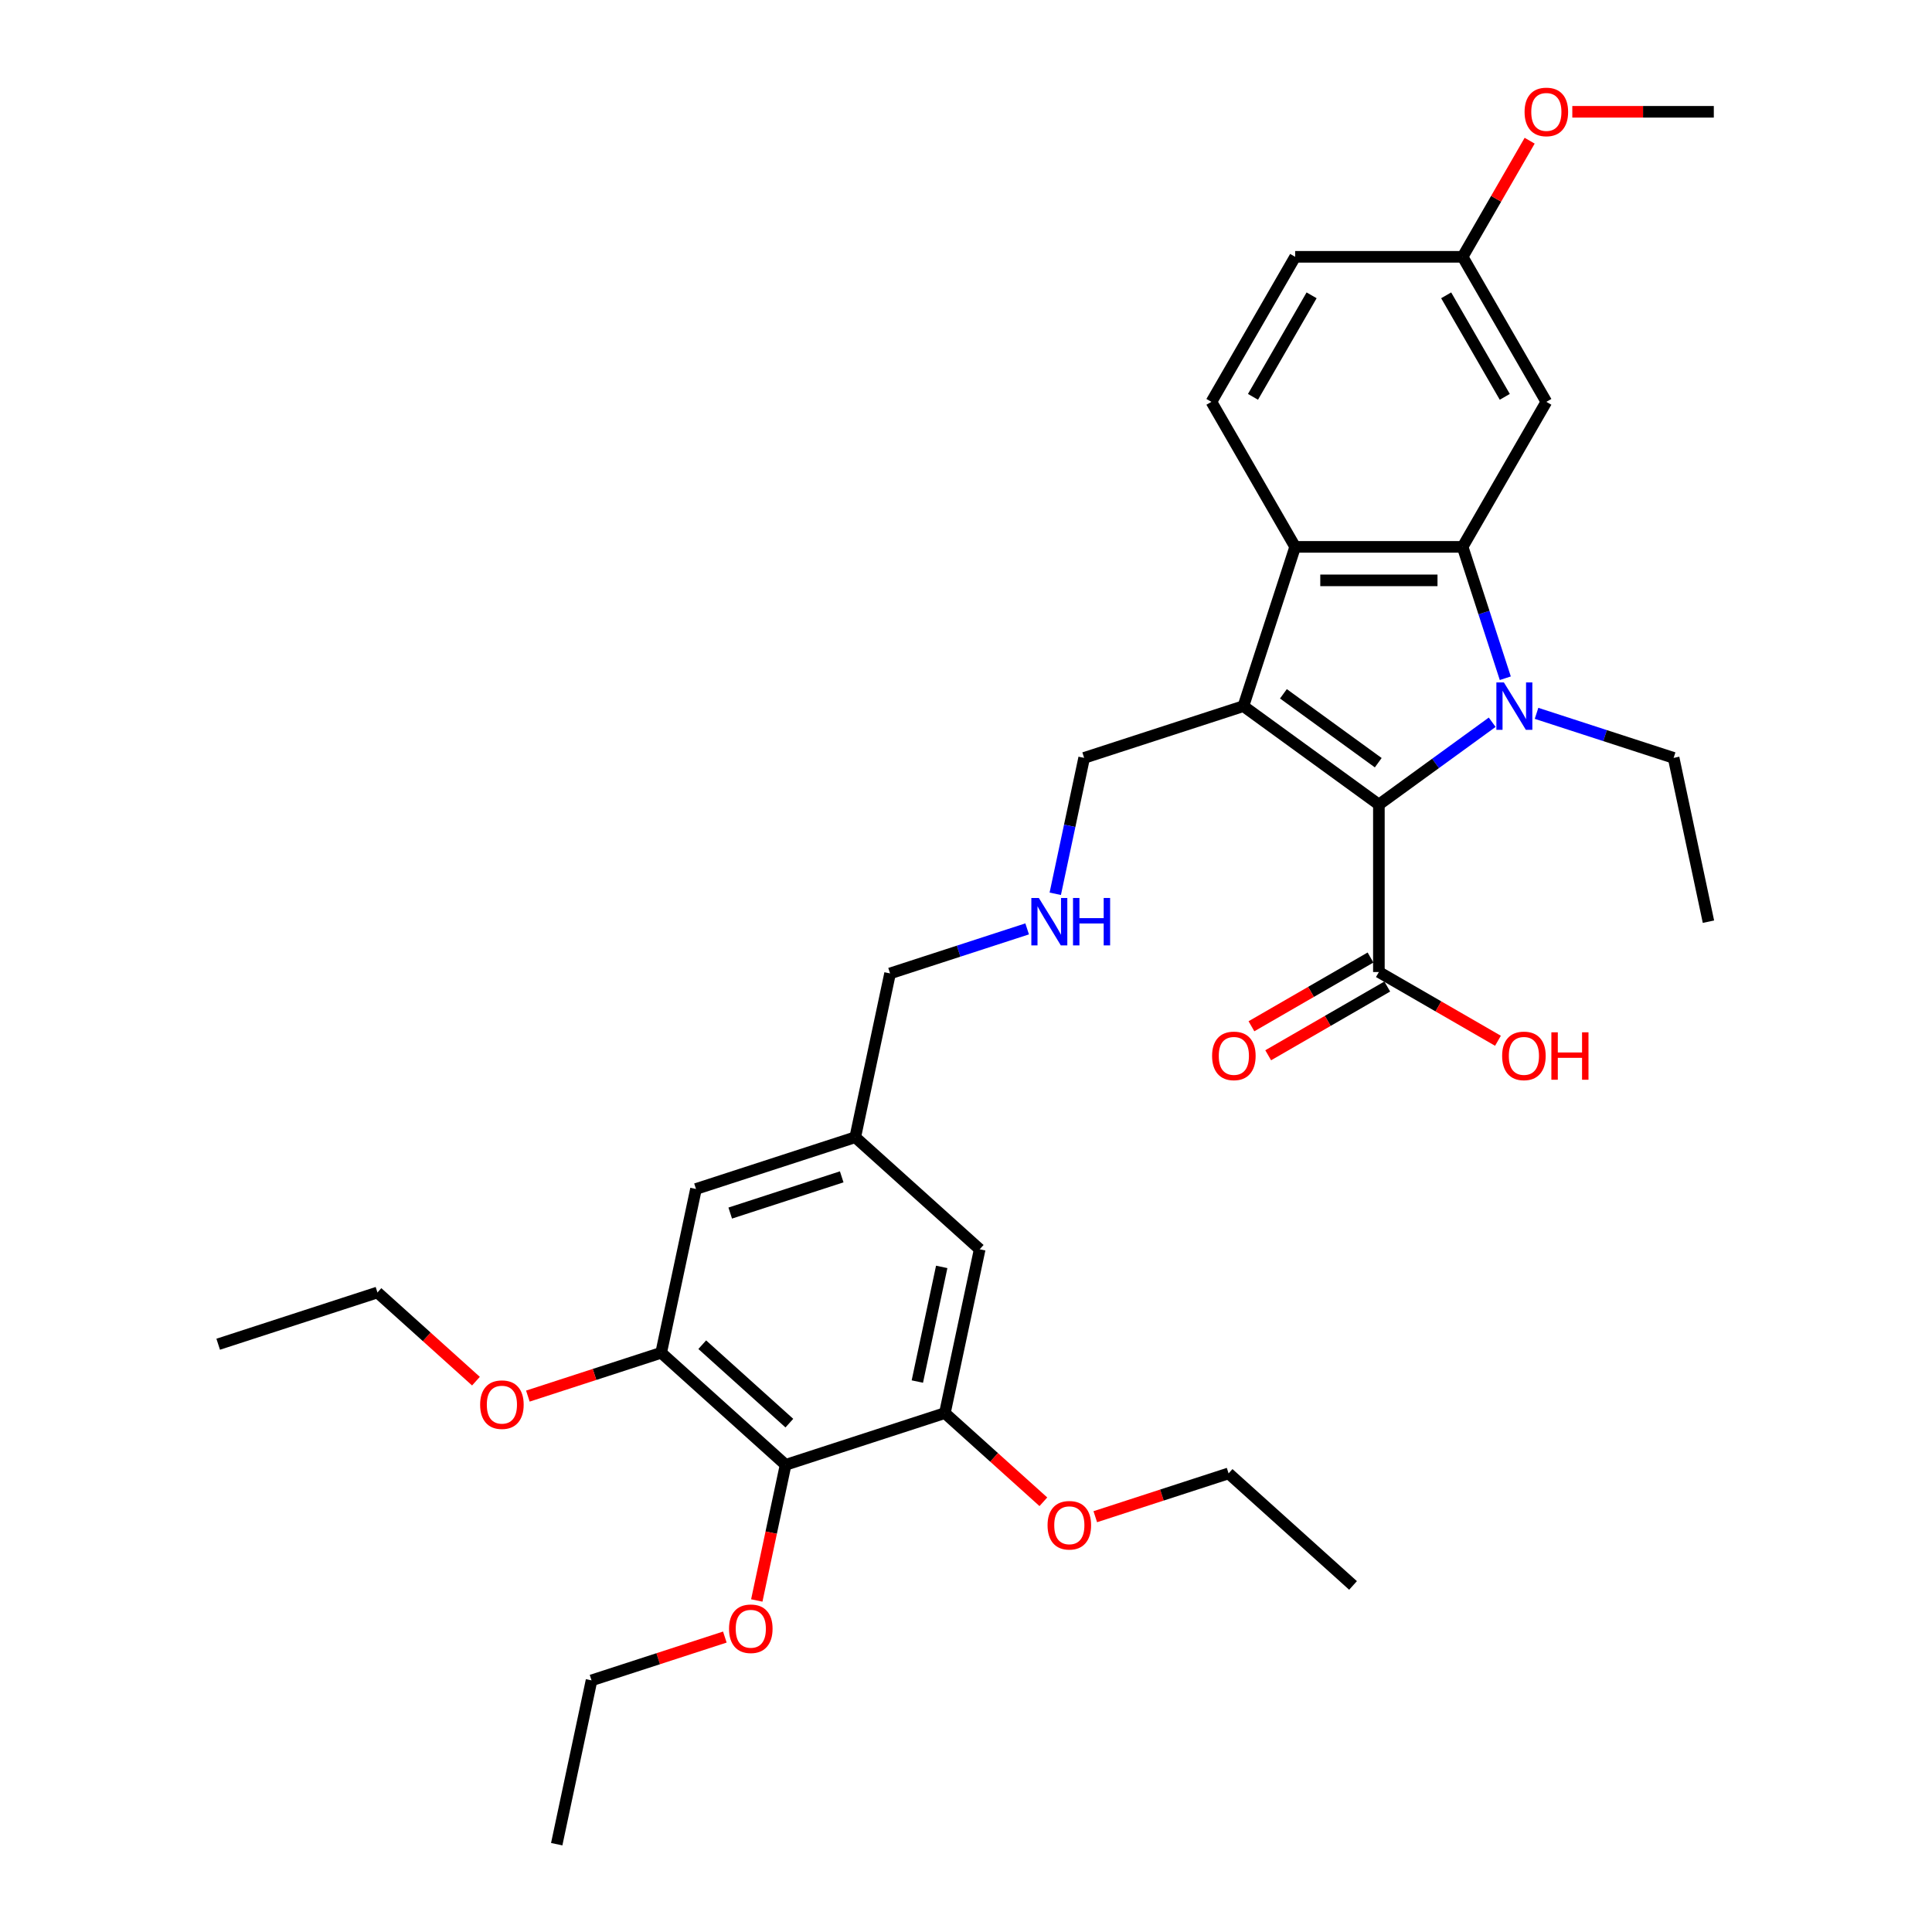 <?xml version='1.0' encoding='iso-8859-1'?>
<svg version='1.1' baseProfile='full'
              xmlns='http://www.w3.org/2000/svg'
                      xmlns:rdkit='http://www.rdkit.org/xml'
                      xmlns:xlink='http://www.w3.org/1999/xlink'
                  xml:space='preserve'
width='1000px' height='1000px' viewBox='0 0 1000 1000'>
<!-- END OF HEADER -->
<rect style='opacity:1.0;fill:#FFFFFF;stroke:none' width='1000' height='1000' x='0' y='0'> </rect>
<path class='bond-0' d='M 772.357,373.832 L 743.033,395.137' style='fill:none;fill-rule:evenodd;stroke:#0000FF;stroke-width:6px;stroke-linecap:butt;stroke-linejoin:miter;stroke-opacity:1' />
<path class='bond-0' d='M 743.033,395.137 L 713.71,416.442' style='fill:none;fill-rule:evenodd;stroke:#000000;stroke-width:6px;stroke-linecap:butt;stroke-linejoin:miter;stroke-opacity:1' />
<path class='bond-2' d='M 779.141,351.054 L 768.095,317.057' style='fill:none;fill-rule:evenodd;stroke:#0000FF;stroke-width:6px;stroke-linecap:butt;stroke-linejoin:miter;stroke-opacity:1' />
<path class='bond-2' d='M 768.095,317.057 L 757.048,283.06' style='fill:none;fill-rule:evenodd;stroke:#000000;stroke-width:6px;stroke-linecap:butt;stroke-linejoin:miter;stroke-opacity:1' />
<path class='bond-16' d='M 795.309,369.223 L 830.788,380.751' style='fill:none;fill-rule:evenodd;stroke:#0000FF;stroke-width:6px;stroke-linecap:butt;stroke-linejoin:miter;stroke-opacity:1' />
<path class='bond-16' d='M 830.788,380.751 L 866.267,392.279' style='fill:none;fill-rule:evenodd;stroke:#000000;stroke-width:6px;stroke-linecap:butt;stroke-linejoin:miter;stroke-opacity:1' />
<path class='bond-1' d='M 713.71,416.442 L 643.587,365.495' style='fill:none;fill-rule:evenodd;stroke:#000000;stroke-width:6px;stroke-linecap:butt;stroke-linejoin:miter;stroke-opacity:1' />
<path class='bond-1' d='M 713.381,394.775 L 664.295,359.112' style='fill:none;fill-rule:evenodd;stroke:#000000;stroke-width:6px;stroke-linecap:butt;stroke-linejoin:miter;stroke-opacity:1' />
<path class='bond-4' d='M 713.71,416.442 L 713.71,503.119' style='fill:none;fill-rule:evenodd;stroke:#000000;stroke-width:6px;stroke-linecap:butt;stroke-linejoin:miter;stroke-opacity:1' />
<path class='bond-14' d='M 643.587,365.495 L 561.152,392.279' style='fill:none;fill-rule:evenodd;stroke:#000000;stroke-width:6px;stroke-linecap:butt;stroke-linejoin:miter;stroke-opacity:1' />
<path class='bond-33' d='M 643.587,365.495 L 670.371,283.06' style='fill:none;fill-rule:evenodd;stroke:#000000;stroke-width:6px;stroke-linecap:butt;stroke-linejoin:miter;stroke-opacity:1' />
<path class='bond-3' d='M 757.048,283.06 L 670.371,283.06' style='fill:none;fill-rule:evenodd;stroke:#000000;stroke-width:6px;stroke-linecap:butt;stroke-linejoin:miter;stroke-opacity:1' />
<path class='bond-3' d='M 744.047,300.395 L 683.373,300.395' style='fill:none;fill-rule:evenodd;stroke:#000000;stroke-width:6px;stroke-linecap:butt;stroke-linejoin:miter;stroke-opacity:1' />
<path class='bond-8' d='M 757.048,283.06 L 800.387,207.996' style='fill:none;fill-rule:evenodd;stroke:#000000;stroke-width:6px;stroke-linecap:butt;stroke-linejoin:miter;stroke-opacity:1' />
<path class='bond-9' d='M 670.371,283.06 L 627.033,207.996' style='fill:none;fill-rule:evenodd;stroke:#000000;stroke-width:6px;stroke-linecap:butt;stroke-linejoin:miter;stroke-opacity:1' />
<path class='bond-12' d='M 709.376,495.612 L 678.561,513.403' style='fill:none;fill-rule:evenodd;stroke:#000000;stroke-width:6px;stroke-linecap:butt;stroke-linejoin:miter;stroke-opacity:1' />
<path class='bond-12' d='M 678.561,513.403 L 647.746,531.194' style='fill:none;fill-rule:evenodd;stroke:#FF0000;stroke-width:6px;stroke-linecap:butt;stroke-linejoin:miter;stroke-opacity:1' />
<path class='bond-12' d='M 718.044,510.625 L 687.229,528.416' style='fill:none;fill-rule:evenodd;stroke:#000000;stroke-width:6px;stroke-linecap:butt;stroke-linejoin:miter;stroke-opacity:1' />
<path class='bond-12' d='M 687.229,528.416 L 656.414,546.207' style='fill:none;fill-rule:evenodd;stroke:#FF0000;stroke-width:6px;stroke-linecap:butt;stroke-linejoin:miter;stroke-opacity:1' />
<path class='bond-18' d='M 713.71,503.119 L 744.524,520.91' style='fill:none;fill-rule:evenodd;stroke:#000000;stroke-width:6px;stroke-linecap:butt;stroke-linejoin:miter;stroke-opacity:1' />
<path class='bond-18' d='M 744.524,520.91 L 775.339,538.701' style='fill:none;fill-rule:evenodd;stroke:#FF0000;stroke-width:6px;stroke-linecap:butt;stroke-linejoin:miter;stroke-opacity:1' />
<path class='bond-5' d='M 406.633,758.195 L 342.219,700.197' style='fill:none;fill-rule:evenodd;stroke:#000000;stroke-width:6px;stroke-linecap:butt;stroke-linejoin:miter;stroke-opacity:1' />
<path class='bond-5' d='M 408.57,736.613 L 363.481,696.014' style='fill:none;fill-rule:evenodd;stroke:#000000;stroke-width:6px;stroke-linecap:butt;stroke-linejoin:miter;stroke-opacity:1' />
<path class='bond-19' d='M 406.633,758.195 L 399.172,793.297' style='fill:none;fill-rule:evenodd;stroke:#000000;stroke-width:6px;stroke-linecap:butt;stroke-linejoin:miter;stroke-opacity:1' />
<path class='bond-19' d='M 399.172,793.297 L 391.71,828.399' style='fill:none;fill-rule:evenodd;stroke:#FF0000;stroke-width:6px;stroke-linecap:butt;stroke-linejoin:miter;stroke-opacity:1' />
<path class='bond-35' d='M 406.633,758.195 L 489.067,731.411' style='fill:none;fill-rule:evenodd;stroke:#000000;stroke-width:6px;stroke-linecap:butt;stroke-linejoin:miter;stroke-opacity:1' />
<path class='bond-6' d='M 342.219,700.197 L 360.24,615.414' style='fill:none;fill-rule:evenodd;stroke:#000000;stroke-width:6px;stroke-linecap:butt;stroke-linejoin:miter;stroke-opacity:1' />
<path class='bond-22' d='M 342.219,700.197 L 307.719,711.407' style='fill:none;fill-rule:evenodd;stroke:#000000;stroke-width:6px;stroke-linecap:butt;stroke-linejoin:miter;stroke-opacity:1' />
<path class='bond-22' d='M 307.719,711.407 L 273.22,722.616' style='fill:none;fill-rule:evenodd;stroke:#FF0000;stroke-width:6px;stroke-linecap:butt;stroke-linejoin:miter;stroke-opacity:1' />
<path class='bond-7' d='M 489.067,731.411 L 507.089,646.628' style='fill:none;fill-rule:evenodd;stroke:#000000;stroke-width:6px;stroke-linecap:butt;stroke-linejoin:miter;stroke-opacity:1' />
<path class='bond-7' d='M 474.814,715.089 L 487.429,655.741' style='fill:none;fill-rule:evenodd;stroke:#000000;stroke-width:6px;stroke-linecap:butt;stroke-linejoin:miter;stroke-opacity:1' />
<path class='bond-21' d='M 489.067,731.411 L 514.557,754.361' style='fill:none;fill-rule:evenodd;stroke:#000000;stroke-width:6px;stroke-linecap:butt;stroke-linejoin:miter;stroke-opacity:1' />
<path class='bond-21' d='M 514.557,754.361 L 540.046,777.312' style='fill:none;fill-rule:evenodd;stroke:#FF0000;stroke-width:6px;stroke-linecap:butt;stroke-linejoin:miter;stroke-opacity:1' />
<path class='bond-17' d='M 800.387,207.996 L 757.048,132.931' style='fill:none;fill-rule:evenodd;stroke:#000000;stroke-width:6px;stroke-linecap:butt;stroke-linejoin:miter;stroke-opacity:1' />
<path class='bond-17' d='M 778.873,205.404 L 748.536,152.858' style='fill:none;fill-rule:evenodd;stroke:#000000;stroke-width:6px;stroke-linecap:butt;stroke-linejoin:miter;stroke-opacity:1' />
<path class='bond-34' d='M 627.033,207.996 L 670.371,132.931' style='fill:none;fill-rule:evenodd;stroke:#000000;stroke-width:6px;stroke-linecap:butt;stroke-linejoin:miter;stroke-opacity:1' />
<path class='bond-34' d='M 648.546,205.404 L 678.883,152.858' style='fill:none;fill-rule:evenodd;stroke:#000000;stroke-width:6px;stroke-linecap:butt;stroke-linejoin:miter;stroke-opacity:1' />
<path class='bond-10' d='M 507.089,646.628 L 442.675,588.63' style='fill:none;fill-rule:evenodd;stroke:#000000;stroke-width:6px;stroke-linecap:butt;stroke-linejoin:miter;stroke-opacity:1' />
<path class='bond-11' d='M 360.24,615.414 L 442.675,588.63' style='fill:none;fill-rule:evenodd;stroke:#000000;stroke-width:6px;stroke-linecap:butt;stroke-linejoin:miter;stroke-opacity:1' />
<path class='bond-11' d='M 377.963,627.883 L 435.667,609.134' style='fill:none;fill-rule:evenodd;stroke:#000000;stroke-width:6px;stroke-linecap:butt;stroke-linejoin:miter;stroke-opacity:1' />
<path class='bond-13' d='M 442.675,588.63 L 460.696,503.847' style='fill:none;fill-rule:evenodd;stroke:#000000;stroke-width:6px;stroke-linecap:butt;stroke-linejoin:miter;stroke-opacity:1' />
<path class='bond-15' d='M 561.152,392.279 L 553.676,427.45' style='fill:none;fill-rule:evenodd;stroke:#000000;stroke-width:6px;stroke-linecap:butt;stroke-linejoin:miter;stroke-opacity:1' />
<path class='bond-15' d='M 553.676,427.45 L 546.2,462.622' style='fill:none;fill-rule:evenodd;stroke:#0000FF;stroke-width:6px;stroke-linecap:butt;stroke-linejoin:miter;stroke-opacity:1' />
<path class='bond-23' d='M 531.655,480.791 L 496.175,492.319' style='fill:none;fill-rule:evenodd;stroke:#0000FF;stroke-width:6px;stroke-linecap:butt;stroke-linejoin:miter;stroke-opacity:1' />
<path class='bond-23' d='M 496.175,492.319 L 460.696,503.847' style='fill:none;fill-rule:evenodd;stroke:#000000;stroke-width:6px;stroke-linecap:butt;stroke-linejoin:miter;stroke-opacity:1' />
<path class='bond-29' d='M 866.267,392.279 L 884.289,477.062' style='fill:none;fill-rule:evenodd;stroke:#000000;stroke-width:6px;stroke-linecap:butt;stroke-linejoin:miter;stroke-opacity:1' />
<path class='bond-20' d='M 757.048,132.931 L 670.371,132.931' style='fill:none;fill-rule:evenodd;stroke:#000000;stroke-width:6px;stroke-linecap:butt;stroke-linejoin:miter;stroke-opacity:1' />
<path class='bond-24' d='M 757.048,132.931 L 774.399,102.879' style='fill:none;fill-rule:evenodd;stroke:#000000;stroke-width:6px;stroke-linecap:butt;stroke-linejoin:miter;stroke-opacity:1' />
<path class='bond-24' d='M 774.399,102.879 L 791.749,72.827' style='fill:none;fill-rule:evenodd;stroke:#FF0000;stroke-width:6px;stroke-linecap:butt;stroke-linejoin:miter;stroke-opacity:1' />
<path class='bond-25' d='M 375.177,847.343 L 340.677,858.553' style='fill:none;fill-rule:evenodd;stroke:#FF0000;stroke-width:6px;stroke-linecap:butt;stroke-linejoin:miter;stroke-opacity:1' />
<path class='bond-25' d='M 340.677,858.553 L 306.177,869.763' style='fill:none;fill-rule:evenodd;stroke:#000000;stroke-width:6px;stroke-linecap:butt;stroke-linejoin:miter;stroke-opacity:1' />
<path class='bond-27' d='M 566.916,785.043 L 601.416,773.834' style='fill:none;fill-rule:evenodd;stroke:#FF0000;stroke-width:6px;stroke-linecap:butt;stroke-linejoin:miter;stroke-opacity:1' />
<path class='bond-27' d='M 601.416,773.834 L 635.916,762.624' style='fill:none;fill-rule:evenodd;stroke:#000000;stroke-width:6px;stroke-linecap:butt;stroke-linejoin:miter;stroke-opacity:1' />
<path class='bond-26' d='M 246.35,714.885 L 220.86,691.934' style='fill:none;fill-rule:evenodd;stroke:#FF0000;stroke-width:6px;stroke-linecap:butt;stroke-linejoin:miter;stroke-opacity:1' />
<path class='bond-26' d='M 220.86,691.934 L 195.371,668.983' style='fill:none;fill-rule:evenodd;stroke:#000000;stroke-width:6px;stroke-linecap:butt;stroke-linejoin:miter;stroke-opacity:1' />
<path class='bond-28' d='M 813.822,57.867 L 850.443,57.867' style='fill:none;fill-rule:evenodd;stroke:#FF0000;stroke-width:6px;stroke-linecap:butt;stroke-linejoin:miter;stroke-opacity:1' />
<path class='bond-28' d='M 850.443,57.867 L 887.064,57.867' style='fill:none;fill-rule:evenodd;stroke:#000000;stroke-width:6px;stroke-linecap:butt;stroke-linejoin:miter;stroke-opacity:1' />
<path class='bond-31' d='M 306.177,869.763 L 288.156,954.545' style='fill:none;fill-rule:evenodd;stroke:#000000;stroke-width:6px;stroke-linecap:butt;stroke-linejoin:miter;stroke-opacity:1' />
<path class='bond-30' d='M 195.371,668.983 L 112.936,695.768' style='fill:none;fill-rule:evenodd;stroke:#000000;stroke-width:6px;stroke-linecap:butt;stroke-linejoin:miter;stroke-opacity:1' />
<path class='bond-32' d='M 635.916,762.624 L 700.329,820.622' style='fill:none;fill-rule:evenodd;stroke:#000000;stroke-width:6px;stroke-linecap:butt;stroke-linejoin:miter;stroke-opacity:1' />
<path  class='atom-0' d='M 778.407 353.221
L 786.45 366.223
Q 787.248 367.505, 788.531 369.828
Q 789.814 372.151, 789.883 372.29
L 789.883 353.221
L 793.142 353.221
L 793.142 377.768
L 789.779 377.768
L 781.146 363.553
Q 780.14 361.889, 779.066 359.982
Q 778.025 358.075, 777.713 357.486
L 777.713 377.768
L 774.524 377.768
L 774.524 353.221
L 778.407 353.221
' fill='#0000FF'/>
<path  class='atom-13' d='M 627.377 546.527
Q 627.377 540.633, 630.29 537.339
Q 633.202 534.045, 638.645 534.045
Q 644.089 534.045, 647.001 537.339
Q 649.913 540.633, 649.913 546.527
Q 649.913 552.49, 646.966 555.888
Q 644.019 559.251, 638.645 559.251
Q 633.237 559.251, 630.29 555.888
Q 627.377 552.525, 627.377 546.527
M 638.645 556.477
Q 642.39 556.477, 644.401 553.981
Q 646.446 551.45, 646.446 546.527
Q 646.446 541.707, 644.401 539.281
Q 642.39 536.819, 638.645 536.819
Q 634.901 536.819, 632.855 539.246
Q 630.844 541.673, 630.844 546.527
Q 630.844 551.485, 632.855 553.981
Q 634.901 556.477, 638.645 556.477
' fill='#FF0000'/>
<path  class='atom-16' d='M 537.705 464.789
L 545.748 477.79
Q 546.546 479.073, 547.829 481.396
Q 549.112 483.719, 549.181 483.858
L 549.181 464.789
L 552.44 464.789
L 552.44 489.336
L 549.077 489.336
L 540.444 475.12
Q 539.438 473.456, 538.364 471.549
Q 537.323 469.643, 537.011 469.053
L 537.011 489.336
L 533.822 489.336
L 533.822 464.789
L 537.705 464.789
' fill='#0000FF'/>
<path  class='atom-16' d='M 555.387 464.789
L 558.715 464.789
L 558.715 475.224
L 571.266 475.224
L 571.266 464.789
L 574.595 464.789
L 574.595 489.336
L 571.266 489.336
L 571.266 477.998
L 558.715 477.998
L 558.715 489.336
L 555.387 489.336
L 555.387 464.789
' fill='#0000FF'/>
<path  class='atom-19' d='M 777.506 546.527
Q 777.506 540.633, 780.418 537.339
Q 783.331 534.045, 788.774 534.045
Q 794.217 534.045, 797.13 537.339
Q 800.042 540.633, 800.042 546.527
Q 800.042 552.49, 797.095 555.888
Q 794.148 559.251, 788.774 559.251
Q 783.366 559.251, 780.418 555.888
Q 777.506 552.525, 777.506 546.527
M 788.774 556.477
Q 792.519 556.477, 794.529 553.981
Q 796.575 551.45, 796.575 546.527
Q 796.575 541.707, 794.529 539.281
Q 792.519 536.819, 788.774 536.819
Q 785.03 536.819, 782.984 539.246
Q 780.973 541.673, 780.973 546.527
Q 780.973 551.485, 782.984 553.981
Q 785.03 556.477, 788.774 556.477
' fill='#FF0000'/>
<path  class='atom-19' d='M 802.989 534.323
L 806.318 534.323
L 806.318 544.759
L 818.868 544.759
L 818.868 534.323
L 822.197 534.323
L 822.197 558.87
L 818.868 558.87
L 818.868 547.532
L 806.318 547.532
L 806.318 558.87
L 802.989 558.87
L 802.989 534.323
' fill='#FF0000'/>
<path  class='atom-20' d='M 377.344 843.047
Q 377.344 837.153, 380.256 833.86
Q 383.168 830.566, 388.612 830.566
Q 394.055 830.566, 396.967 833.86
Q 399.88 837.153, 399.88 843.047
Q 399.88 849.011, 396.933 852.408
Q 393.986 855.772, 388.612 855.772
Q 383.203 855.772, 380.256 852.408
Q 377.344 849.045, 377.344 843.047
M 388.612 852.998
Q 392.356 852.998, 394.367 850.502
Q 396.413 847.971, 396.413 843.047
Q 396.413 838.228, 394.367 835.801
Q 392.356 833.34, 388.612 833.34
Q 384.867 833.34, 382.822 835.766
Q 380.811 838.193, 380.811 843.047
Q 380.811 848.005, 382.822 850.502
Q 384.867 852.998, 388.612 852.998
' fill='#FF0000'/>
<path  class='atom-22' d='M 542.213 789.478
Q 542.213 783.584, 545.125 780.29
Q 548.038 776.997, 553.481 776.997
Q 558.924 776.997, 561.837 780.29
Q 564.749 783.584, 564.749 789.478
Q 564.749 795.441, 561.802 798.839
Q 558.855 802.202, 553.481 802.202
Q 548.072 802.202, 545.125 798.839
Q 542.213 795.476, 542.213 789.478
M 553.481 799.429
Q 557.225 799.429, 559.236 796.932
Q 561.282 794.401, 561.282 789.478
Q 561.282 784.659, 559.236 782.232
Q 557.225 779.77, 553.481 779.77
Q 549.736 779.77, 547.691 782.197
Q 545.68 784.624, 545.68 789.478
Q 545.68 794.436, 547.691 796.932
Q 549.736 799.429, 553.481 799.429
' fill='#FF0000'/>
<path  class='atom-23' d='M 248.517 727.051
Q 248.517 721.157, 251.429 717.863
Q 254.341 714.569, 259.785 714.569
Q 265.228 714.569, 268.14 717.863
Q 271.053 721.157, 271.053 727.051
Q 271.053 733.014, 268.106 736.412
Q 265.159 739.775, 259.785 739.775
Q 254.376 739.775, 251.429 736.412
Q 248.517 733.049, 248.517 727.051
M 259.785 737.001
Q 263.529 737.001, 265.54 734.505
Q 267.586 731.974, 267.586 727.051
Q 267.586 722.232, 265.54 719.805
Q 263.529 717.343, 259.785 717.343
Q 256.04 717.343, 253.995 719.77
Q 251.984 722.197, 251.984 727.051
Q 251.984 732.009, 253.995 734.505
Q 256.04 737.001, 259.785 737.001
' fill='#FF0000'/>
<path  class='atom-25' d='M 789.119 57.936
Q 789.119 52.042, 792.031 48.748
Q 794.943 45.455, 800.387 45.455
Q 805.83 45.455, 808.742 48.748
Q 811.655 52.042, 811.655 57.936
Q 811.655 63.899, 808.708 67.297
Q 805.761 70.66, 800.387 70.66
Q 794.978 70.66, 792.031 67.297
Q 789.119 63.934, 789.119 57.936
M 800.387 67.886
Q 804.131 67.886, 806.142 65.39
Q 808.188 62.859, 808.188 57.936
Q 808.188 53.117, 806.142 50.69
Q 804.131 48.228, 800.387 48.228
Q 796.642 48.228, 794.597 50.655
Q 792.586 53.082, 792.586 57.936
Q 792.586 62.894, 794.597 65.39
Q 796.642 67.886, 800.387 67.886
' fill='#FF0000'/>
</svg>
